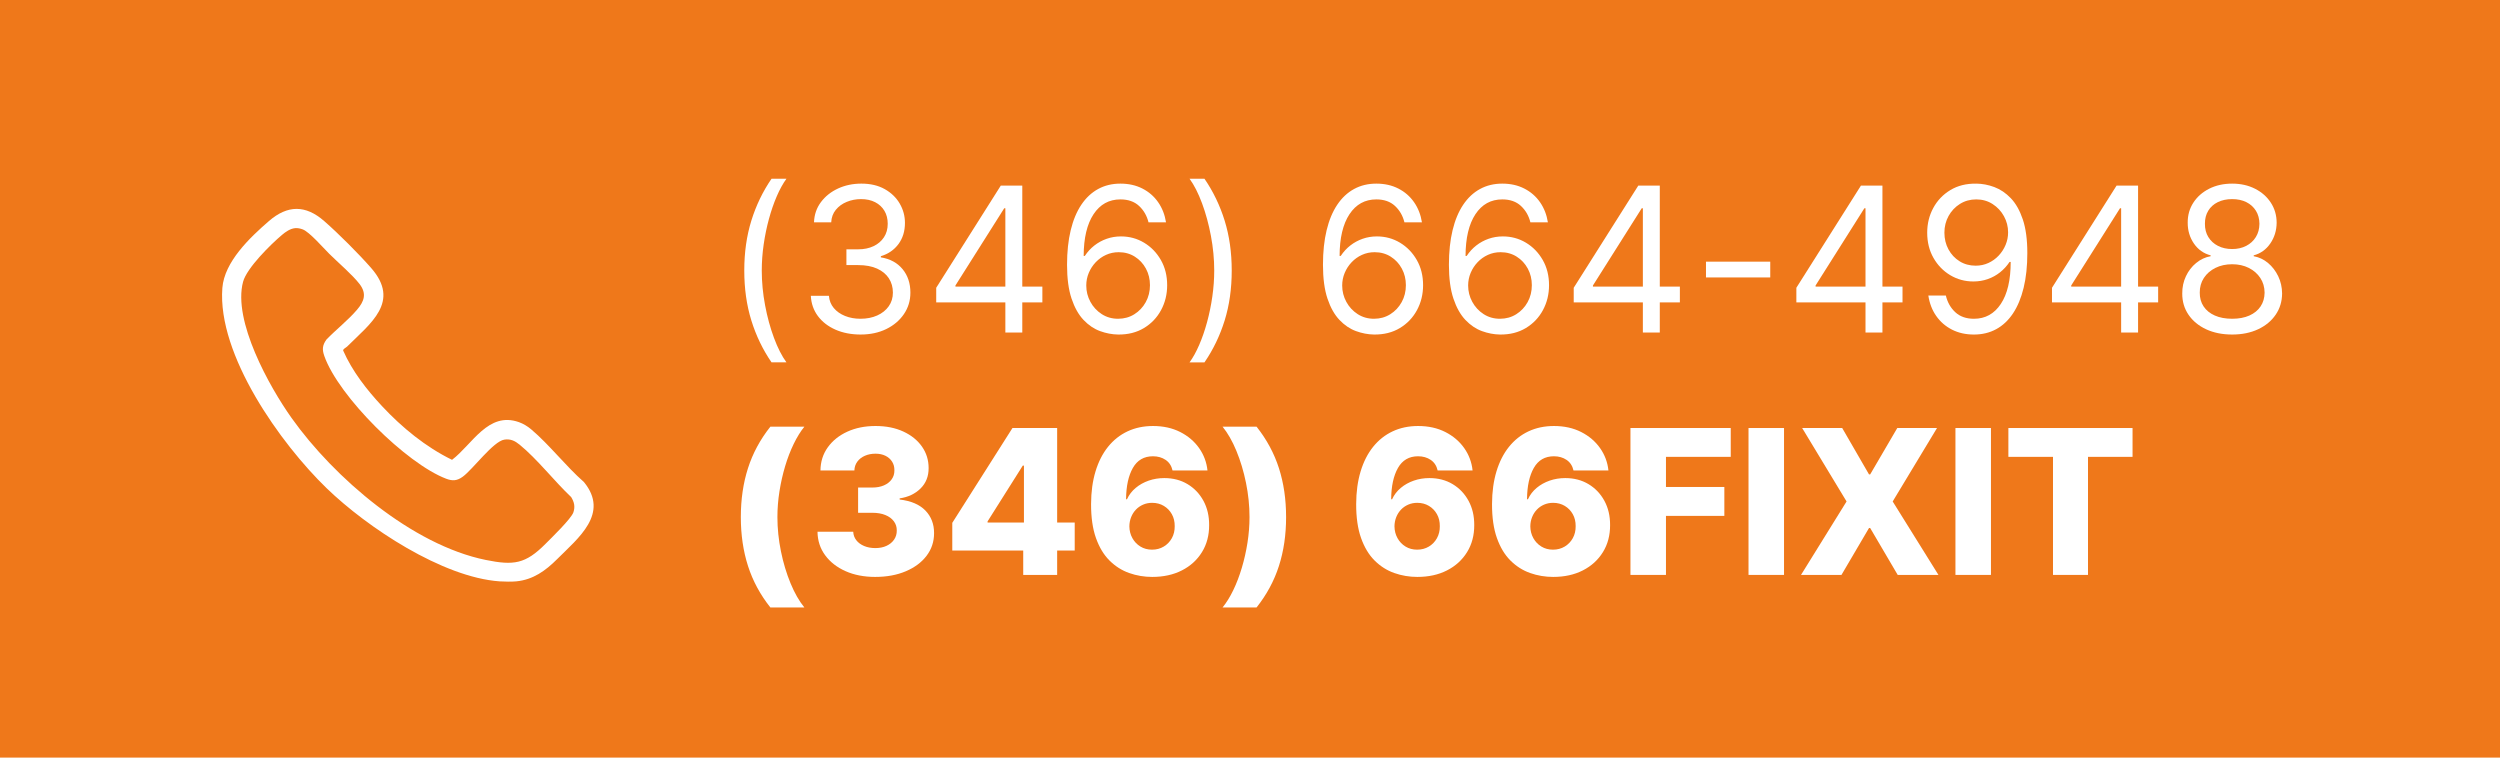 <?xml version="1.0" encoding="UTF-8"?>
<svg id="Capa_1" xmlns="http://www.w3.org/2000/svg" version="1.1" viewBox="0 0 606.638 183.83">
  <!-- Generator: Adobe Illustrator 29.6.1, SVG Export Plug-In . SVG Version: 2.1.1 Build 9)  -->
  <defs>
    <style>
      .st0 {
        fill: #fff;
      }

      .st1 {
        fill: #ef781a;
      }
    </style>
  </defs>
  <rect class="st1" x="0" y="0" width="606.638" height="183.83"/>
  <g>
    <path class="st0" d="M180.602,65.652c0-4.386.571-8.421,1.714-12.105,1.143-3.684,2.776-7.075,4.899-10.173h3.62c-.835,1.148-1.616,2.562-2.341,4.238s-1.36,3.516-1.906,5.518c-.545,2.001-.972,4.069-1.279,6.204-.308,2.136-.461,4.241-.461,6.318,0,2.762.267,5.564.801,8.407s1.253,5.482,2.158,7.919,1.915,4.421,3.028,5.952h-3.62c-2.124-3.098-3.757-6.489-4.899-10.173-1.143-3.684-1.714-7.72-1.714-12.105Z"/>
    <path class="st0" d="M208.867,81.177c-2.298,0-4.343-.395-6.135-1.184-1.793-.789-3.214-1.889-4.265-3.298-1.05-1.41-1.622-3.049-1.714-4.917h4.386c.093,1.148.487,2.138,1.184,2.968.696.829,1.607,1.471,2.732,1.923s2.373.679,3.742.679c1.532,0,2.889-.267,4.073-.801,1.184-.533,2.112-1.276,2.785-2.228s1.01-2.054,1.01-3.307c0-1.312-.325-2.469-.975-3.473-.65-1.004-1.602-1.79-2.854-2.358-1.253-.568-2.785-.853-4.595-.853h-2.854v-3.829h2.854c1.416,0,2.66-.256,3.733-.767,1.073-.51,1.915-1.229,2.524-2.158.609-.928.914-2.019.914-3.271,0-1.207-.267-2.257-.8-3.15-.534-.894-1.285-1.59-2.254-2.089-.969-.499-2.109-.748-3.42-.748-1.23,0-2.387.223-3.472.67-1.085.446-1.97,1.091-2.654,1.932-.685.842-1.056,1.854-1.114,3.037h-4.177c.069-1.868.632-3.507,1.688-4.917,1.056-1.409,2.439-2.509,4.151-3.298,1.711-.789,3.594-1.184,5.648-1.184,2.205,0,4.096.443,5.674,1.331s2.791,2.057,3.638,3.508c.847,1.45,1.271,3.017,1.271,4.699,0,2.007-.525,3.719-1.575,5.134-1.05,1.416-2.474,2.396-4.273,2.942v.278c2.251.371,4.009,1.325,5.274,2.863,1.265,1.537,1.897,3.438,1.897,5.7,0,1.938-.525,3.675-1.575,5.212-1.05,1.538-2.48,2.748-4.291,3.63-1.81.881-3.87,1.322-6.179,1.322Z"/>
    <path class="st0" d="M227.177,73.379v-3.55l15.665-24.785h2.576v5.5h-1.741l-11.835,18.728v.278h21.095v3.829h-25.759ZM243.955,80.69v-35.646h4.108v35.646h-4.108Z"/>
    <path class="st0" d="M271.316,81.177c-1.462-.023-2.924-.302-4.386-.835-1.462-.534-2.796-1.437-4.003-2.707-1.207-1.271-2.176-2.993-2.907-5.169s-1.097-4.911-1.097-8.207c0-3.156.296-5.955.888-8.397s1.45-4.502,2.576-6.179c1.125-1.677,2.486-2.95,4.082-3.82,1.595-.871,3.396-1.306,5.404-1.306,1.996,0,3.774.397,5.334,1.192s2.834,1.899,3.82,3.315,1.625,3.046,1.915,4.891h-4.247c-.395-1.602-1.161-2.93-2.298-3.985s-2.646-1.584-4.525-1.584c-2.762,0-4.935,1.201-6.519,3.603-1.583,2.402-2.382,5.772-2.393,10.112h.278c.65-.986,1.424-1.83,2.324-2.532.899-.702,1.894-1.244,2.985-1.627,1.091-.384,2.246-.575,3.464-.575,2.042,0,3.91.508,5.604,1.523,1.694,1.016,3.051,2.413,4.073,4.194,1.021,1.781,1.532,3.82,1.532,6.118,0,2.205-.494,4.221-1.479,6.048-.986,1.828-2.37,3.278-4.151,4.352s-3.873,1.599-6.274,1.575ZM271.316,77.348c1.462,0,2.776-.365,3.942-1.097,1.166-.73,2.088-1.711,2.767-2.941.679-1.229,1.019-2.599,1.019-4.107,0-1.474-.328-2.816-.983-4.029-.656-1.213-1.555-2.179-2.698-2.898-1.143-.719-2.446-1.079-3.908-1.079-1.103,0-2.129.218-3.081.653-.952.435-1.784,1.029-2.498,1.784-.714.754-1.274,1.615-1.68,2.584-.406.97-.609,1.987-.609,3.055,0,1.416.333,2.739,1.001,3.969.667,1.229,1.584,2.222,2.75,2.977,1.166.754,2.492,1.131,3.977,1.131Z"/>
    <path class="st0" d="M298.885,65.652c0,4.386-.572,8.422-1.714,12.105-1.143,3.684-2.776,7.075-4.899,10.173h-3.621c.835-1.148,1.616-2.562,2.341-4.238.725-1.677,1.36-3.516,1.906-5.517.545-2.002.972-4.073,1.279-6.214.307-2.141.461-4.244.461-6.31,0-2.762-.267-5.563-.8-8.406-.534-2.843-1.253-5.483-2.158-7.92-.905-2.437-1.915-4.421-3.029-5.952h3.621c2.123,3.098,3.756,6.489,4.899,10.173,1.143,3.685,1.714,7.72,1.714,12.105Z"/>
    <path class="st0" d="M333.417,81.177c-1.462-.023-2.924-.302-4.386-.835-1.462-.534-2.796-1.437-4.003-2.707-1.207-1.271-2.176-2.993-2.907-5.169s-1.097-4.911-1.097-8.207c0-3.156.296-5.955.888-8.397s1.45-4.502,2.576-6.179c1.125-1.677,2.486-2.95,4.082-3.82,1.595-.871,3.396-1.306,5.404-1.306,1.996,0,3.774.397,5.334,1.192s2.834,1.899,3.82,3.315,1.625,3.046,1.915,4.891h-4.247c-.395-1.602-1.161-2.93-2.298-3.985s-2.646-1.584-4.525-1.584c-2.762,0-4.935,1.201-6.519,3.603-1.583,2.402-2.382,5.772-2.393,10.112h.278c.65-.986,1.424-1.83,2.324-2.532.899-.702,1.894-1.244,2.985-1.627,1.091-.384,2.246-.575,3.464-.575,2.042,0,3.91.508,5.604,1.523,1.694,1.016,3.051,2.413,4.073,4.194,1.021,1.781,1.532,3.82,1.532,6.118,0,2.205-.494,4.221-1.479,6.048-.986,1.828-2.37,3.278-4.151,4.352s-3.873,1.599-6.274,1.575ZM333.417,77.348c1.462,0,2.776-.365,3.942-1.097,1.166-.73,2.088-1.711,2.767-2.941.679-1.229,1.019-2.599,1.019-4.107,0-1.474-.328-2.816-.983-4.029-.656-1.213-1.555-2.179-2.698-2.898-1.143-.719-2.446-1.079-3.908-1.079-1.103,0-2.129.218-3.081.653-.952.435-1.784,1.029-2.498,1.784-.714.754-1.274,1.615-1.68,2.584-.406.97-.609,1.987-.609,3.055,0,1.416.333,2.739,1.001,3.969.667,1.229,1.584,2.222,2.75,2.977,1.166.754,2.492,1.131,3.977,1.131Z"/>
    <path class="st0" d="M363.98,81.177c-1.462-.023-2.924-.302-4.386-.835-1.462-.534-2.796-1.437-4.003-2.707-1.207-1.271-2.176-2.993-2.907-5.169s-1.097-4.911-1.097-8.207c0-3.156.296-5.955.888-8.397s1.45-4.502,2.576-6.179c1.125-1.677,2.486-2.95,4.082-3.82,1.595-.871,3.396-1.306,5.404-1.306,1.996,0,3.774.397,5.334,1.192s2.834,1.899,3.82,3.315,1.625,3.046,1.915,4.891h-4.247c-.395-1.602-1.161-2.93-2.298-3.985s-2.646-1.584-4.525-1.584c-2.762,0-4.935,1.201-6.519,3.603-1.583,2.402-2.382,5.772-2.393,10.112h.278c.65-.986,1.424-1.83,2.324-2.532.899-.702,1.894-1.244,2.985-1.627,1.091-.384,2.246-.575,3.464-.575,2.042,0,3.91.508,5.604,1.523,1.694,1.016,3.051,2.413,4.073,4.194,1.021,1.781,1.532,3.82,1.532,6.118,0,2.205-.494,4.221-1.479,6.048-.986,1.828-2.37,3.278-4.151,4.352s-3.873,1.599-6.274,1.575ZM363.98,77.348c1.462,0,2.776-.365,3.942-1.097,1.166-.73,2.088-1.711,2.767-2.941.679-1.229,1.019-2.599,1.019-4.107,0-1.474-.328-2.816-.983-4.029-.656-1.213-1.555-2.179-2.698-2.898-1.143-.719-2.446-1.079-3.908-1.079-1.103,0-2.129.218-3.081.653-.952.435-1.784,1.029-2.498,1.784-.714.754-1.274,1.615-1.68,2.584-.406.97-.609,1.987-.609,3.055,0,1.416.333,2.739,1.001,3.969.667,1.229,1.584,2.222,2.75,2.977,1.166.754,2.492,1.131,3.977,1.131Z"/>
    <path class="st0" d="M381.871,73.379v-3.55l15.665-24.785h2.576v5.5h-1.741l-11.835,18.728v.278h21.095v3.829h-25.759ZM398.649,80.69v-35.646h4.108v35.646h-4.108Z"/>
    <path class="st0" d="M429.561,63.494v3.829h-15.595v-3.829h15.595Z"/>
    <path class="st0" d="M435.896,73.379v-3.55l15.665-24.785h2.576v5.5h-1.741l-11.835,18.728v.278h21.095v3.829h-25.759ZM452.674,80.69v-35.646h4.108v35.646h-4.108Z"/>
    <path class="st0" d="M479.548,44.557c1.462.012,2.924.29,4.386.835,1.462.546,2.796,1.448,4.003,2.707,1.207,1.259,2.176,2.974,2.907,5.143.731,2.17,1.097,4.892,1.097,8.163,0,3.168-.299,5.979-.896,8.433-.598,2.454-1.457,4.523-2.576,6.205-1.12,1.683-2.478,2.959-4.073,3.829-1.596.87-3.397,1.306-5.404,1.306-1.996,0-3.774-.397-5.334-1.192-1.561-.795-2.837-1.902-3.829-3.324-.992-1.421-1.627-3.072-1.906-4.952h4.247c.383,1.637,1.146,2.985,2.289,4.047,1.143,1.062,2.654,1.593,4.534,1.593,2.75,0,4.923-1.201,6.518-3.603,1.596-2.402,2.394-5.796,2.394-10.183h-.279c-.65.975-1.421,1.816-2.314,2.524-.894.708-1.886,1.253-2.977,1.636s-2.251.574-3.481.574c-2.042,0-3.914-.507-5.613-1.522s-3.058-2.414-4.073-4.195c-1.015-1.78-1.523-3.82-1.523-6.117,0-2.182.49-4.181,1.471-5.996.98-1.816,2.361-3.264,4.143-4.343,1.781-1.079,3.878-1.602,6.292-1.566ZM479.548,48.386c-1.462,0-2.776.362-3.942,1.088-1.166.725-2.088,1.7-2.768,2.924-.679,1.225-1.018,2.579-1.018,4.064s.328,2.834.983,4.046c.655,1.213,1.555,2.176,2.698,2.89s2.445,1.07,3.908,1.07c1.102,0,2.129-.218,3.081-.652.951-.436,1.784-1.033,2.498-1.793.714-.76,1.273-1.624,1.68-2.594.406-.969.609-1.98.609-3.037,0-1.392-.334-2.697-1.001-3.916-.667-1.218-1.584-2.204-2.75-2.959-1.166-.754-2.492-1.131-3.977-1.131Z"/>
    <path class="st0" d="M497.927,73.379v-3.55l15.665-24.785h2.576v5.5h-1.741l-11.835,18.728v.278h21.095v3.829h-25.759ZM514.706,80.69v-35.646h4.108v35.646h-4.108Z"/>
    <path class="st0" d="M541.649,81.177c-2.39,0-4.499-.427-6.327-1.279s-3.252-2.03-4.273-3.533-1.526-3.217-1.514-5.144c-.012-1.508.284-2.903.888-4.186.603-1.282,1.43-2.355,2.48-3.22s2.225-1.413,3.525-1.645v-.209c-1.706-.441-3.063-1.401-4.073-2.881-1.01-1.479-1.509-3.165-1.497-5.057-.012-1.81.447-3.429,1.375-4.855.928-1.428,2.208-2.553,3.838-3.377,1.63-.823,3.49-1.235,5.578-1.235,2.065,0,3.91.412,5.535,1.235,1.624.824,2.903,1.949,3.838,3.377.934,1.427,1.407,3.046,1.418,4.855-.012,1.892-.525,3.577-1.541,5.057-1.016,1.479-2.358,2.439-4.029,2.881v.209c1.288.231,2.448.78,3.481,1.645s1.856,1.938,2.472,3.22c.615,1.282.928,2.678.94,4.186-.012,1.927-.531,3.641-1.558,5.144-1.027,1.503-2.449,2.681-4.265,3.533s-3.913,1.279-6.292,1.279ZM541.649,77.348c1.613,0,3.005-.261,4.177-.783s2.077-1.259,2.715-2.211c.638-.951.963-2.064.975-3.341-.012-1.347-.36-2.535-1.044-3.568-.685-1.033-1.616-1.845-2.794-2.437s-2.521-.888-4.029-.888c-1.52,0-2.875.296-4.064.888s-2.124,1.403-2.802,2.437-1.012,2.222-1,3.568c-.012,1.276.298,2.39.931,3.341.632.952,1.54,1.688,2.724,2.211s2.587.783,4.212.783ZM541.649,60.43c1.276,0,2.411-.255,3.403-.766s1.772-1.224,2.341-2.141c.569-.917.859-1.99.871-3.22-.012-1.207-.296-2.26-.853-3.159s-1.329-1.596-2.315-2.089-2.135-.739-3.446-.739c-1.334,0-2.5.246-3.498.739-.998.493-1.77,1.189-2.315,2.089-.545.899-.812,1.952-.801,3.159-.012,1.229.264,2.303.827,3.22s1.343,1.63,2.341,2.141c.998.511,2.146.766,3.446.766Z"/>
    <path class="st0" d="M179.766,125.477c0-4.305.58-8.265,1.74-11.879s2.97-6.971,5.431-10.069h8.25c-.929,1.149-1.793,2.547-2.593,4.195-.801,1.647-1.494,3.452-2.08,5.412-.586,1.962-1.044,3.992-1.375,6.092-.331,2.101-.496,4.184-.496,6.249,0,2.738.284,5.503.853,8.293.568,2.791,1.346,5.379,2.332,7.763.986,2.385,2.106,4.343,3.359,5.875h-8.25c-2.46-3.099-4.271-6.455-5.431-10.069s-1.74-7.568-1.74-11.861Z"/>
    <path class="st0" d="M212.383,139.993c-2.715,0-5.12-.467-7.214-1.401-2.094-.934-3.745-2.225-4.952-3.872-1.207-1.647-1.822-3.545-1.845-5.691h8.667c.035.777.284,1.465.749,2.062.464.598,1.097,1.064,1.897,1.4.801.337,1.711.505,2.733.505s1.923-.183,2.707-.548,1.395-.87,1.836-1.515c.441-.644.656-1.384.644-2.219.012-.836-.226-1.578-.713-2.228-.487-.65-1.175-1.155-2.062-1.515s-1.935-.54-3.142-.54h-3.464v-6.126h3.464c1.056,0,1.987-.174,2.793-.522.806-.348,1.436-.838,1.888-1.471.453-.632.673-1.36.662-2.185.011-.801-.177-1.505-.566-2.114s-.928-1.082-1.619-1.419c-.69-.336-1.488-.505-2.393-.505-.952,0-1.813.169-2.584.505-.772.337-1.384.812-1.836,1.428s-.69,1.328-.713,2.141h-8.233c.023-2.123.615-3.994,1.775-5.613,1.16-1.618,2.741-2.886,4.743-3.803,2.002-.917,4.285-1.375,6.849-1.375s4.798.446,6.736,1.34c1.938.894,3.446,2.109,4.525,3.646,1.079,1.538,1.619,3.275,1.619,5.213.011,2.008-.642,3.661-1.958,4.96-1.317,1.3-3.008,2.101-5.074,2.402v.278c2.761.325,4.847,1.219,6.257,2.681,1.41,1.462,2.108,3.289,2.097,5.482,0,2.065-.606,3.896-1.819,5.491-1.213,1.596-2.896,2.849-5.047,3.76-2.153.911-4.621,1.366-7.406,1.366Z"/>
    <path class="st0" d="M231.076,133.587v-6.718l14.603-23.01h5.97v9.12h-3.464l-8.546,13.541v.278h21.147v6.788h-29.71ZM248.29,139.505v-7.972l.174-2.941v-24.732h8.059v35.646h-8.232Z"/>
    <path class="st0" d="M279.601,139.993c-1.95,0-3.818-.316-5.604-.948-1.787-.633-3.377-1.642-4.769-3.028-1.393-1.387-2.489-3.209-3.29-5.466-.801-2.257-1.195-5.01-1.184-8.259.011-2.936.371-5.572,1.079-7.91.708-2.338,1.72-4.325,3.037-5.962,1.317-1.636,2.895-2.886,4.734-3.75,1.839-.864,3.896-1.297,6.17-1.297,2.495,0,4.696.484,6.605,1.453,1.908.969,3.438,2.269,4.586,3.898,1.149,1.631,1.828,3.443,2.037,5.439h-8.477c-.255-1.125-.815-1.981-1.68-2.567-.864-.586-1.888-.879-3.072-.879-2.182,0-3.809.946-4.882,2.837-1.073,1.892-1.622,4.421-1.645,7.589h.226c.487-1.067,1.189-1.984,2.106-2.75s1.97-1.354,3.159-1.767,2.451-.618,3.786-.618c2.135,0,4.021.493,5.657,1.479s2.918,2.335,3.847,4.047c.928,1.712,1.386,3.67,1.375,5.874.011,2.483-.569,4.674-1.741,6.57-1.172,1.897-2.793,3.374-4.865,4.43-2.071,1.057-4.47,1.584-7.197,1.584ZM279.549,133.378c1.056,0,2.001-.249,2.837-.748s1.491-1.178,1.967-2.036c.476-.858.708-1.828.696-2.907.011-1.09-.218-2.06-.688-2.906-.47-.847-1.12-1.521-1.95-2.02-.83-.498-1.778-.748-2.846-.748-.777,0-1.503.146-2.175.436-.673.29-1.256.693-1.75,1.209-.493.517-.879,1.12-1.157,1.811-.279.69-.424,1.436-.435,2.236.011,1.056.255,2.014.731,2.872.476.858,1.125,1.54,1.949,2.045.824.505,1.764.757,2.82.757Z"/>
    <path class="st0" d="M312.078,125.477c0,4.293-.58,8.247-1.74,11.861-1.161,3.614-2.971,6.971-5.431,10.069h-8.25c.94-1.149,1.807-2.548,2.602-4.195s1.485-3.452,2.071-5.413c.586-1.96,1.044-3.991,1.375-6.092.331-2.1.496-4.177.496-6.23,0-2.75-.284-5.521-.853-8.312-.569-2.79-1.346-5.378-2.333-7.763-.986-2.384-2.106-4.342-3.359-5.874h8.25c2.46,3.099,4.27,6.455,5.431,10.069,1.16,3.614,1.74,7.574,1.74,11.879Z"/>
    <path class="st0" d="M343.93,139.993c-1.95,0-3.818-.316-5.604-.948-1.787-.633-3.377-1.642-4.769-3.028-1.393-1.387-2.489-3.209-3.29-5.466-.801-2.257-1.195-5.01-1.184-8.259.011-2.936.371-5.572,1.079-7.91.708-2.338,1.72-4.325,3.037-5.962,1.317-1.636,2.895-2.886,4.734-3.75,1.839-.864,3.896-1.297,6.17-1.297,2.495,0,4.696.484,6.605,1.453,1.908.969,3.438,2.269,4.586,3.898,1.149,1.631,1.828,3.443,2.037,5.439h-8.477c-.255-1.125-.815-1.981-1.68-2.567-.864-.586-1.888-.879-3.072-.879-2.182,0-3.809.946-4.882,2.837-1.073,1.892-1.622,4.421-1.645,7.589h.226c.487-1.067,1.189-1.984,2.106-2.75s1.97-1.354,3.159-1.767,2.451-.618,3.786-.618c2.135,0,4.021.493,5.657,1.479s2.918,2.335,3.847,4.047c.928,1.712,1.386,3.67,1.375,5.874.011,2.483-.569,4.674-1.741,6.57-1.172,1.897-2.793,3.374-4.865,4.43-2.071,1.057-4.47,1.584-7.197,1.584ZM343.878,133.378c1.056,0,2.001-.249,2.837-.748s1.491-1.178,1.967-2.036c.476-.858.708-1.828.696-2.907.011-1.09-.218-2.06-.688-2.906-.47-.847-1.12-1.521-1.95-2.02-.83-.498-1.778-.748-2.846-.748-.777,0-1.503.146-2.175.436-.673.29-1.256.693-1.75,1.209-.493.517-.879,1.12-1.157,1.811-.279.69-.424,1.436-.435,2.236.011,1.056.255,2.014.731,2.872.476.858,1.125,1.54,1.949,2.045.824.505,1.764.757,2.82.757Z"/>
    <path class="st0" d="M376.895,139.993c-1.95,0-3.818-.316-5.604-.948-1.787-.633-3.377-1.642-4.769-3.028-1.393-1.387-2.489-3.209-3.29-5.466-.801-2.257-1.195-5.01-1.184-8.259.011-2.936.371-5.572,1.079-7.91.708-2.338,1.72-4.325,3.037-5.962,1.317-1.636,2.895-2.886,4.734-3.75,1.839-.864,3.896-1.297,6.17-1.297,2.495,0,4.696.484,6.605,1.453,1.908.969,3.438,2.269,4.586,3.898,1.149,1.631,1.828,3.443,2.037,5.439h-8.477c-.255-1.125-.815-1.981-1.68-2.567-.864-.586-1.888-.879-3.072-.879-2.182,0-3.809.946-4.882,2.837-1.073,1.892-1.622,4.421-1.645,7.589h.226c.487-1.067,1.189-1.984,2.106-2.75s1.97-1.354,3.159-1.767,2.451-.618,3.786-.618c2.135,0,4.021.493,5.657,1.479s2.918,2.335,3.847,4.047c.928,1.712,1.386,3.67,1.375,5.874.011,2.483-.569,4.674-1.741,6.57-1.172,1.897-2.793,3.374-4.865,4.43-2.071,1.057-4.47,1.584-7.197,1.584ZM376.842,133.378c1.056,0,2.001-.249,2.837-.748s1.491-1.178,1.967-2.036c.476-.858.708-1.828.696-2.907.011-1.09-.218-2.06-.688-2.906-.47-.847-1.12-1.521-1.95-2.02-.83-.498-1.778-.748-2.846-.748-.777,0-1.503.146-2.175.436-.673.29-1.256.693-1.75,1.209-.493.517-.879,1.12-1.157,1.811-.279.69-.424,1.436-.435,2.236.011,1.056.255,2.014.731,2.872.476.858,1.125,1.54,1.949,2.045.824.505,1.764.757,2.82.757Z"/>
    <path class="st0" d="M395.639,139.505v-35.646h24.333v6.997h-15.717v7.31h14.167v7.015h-14.167v14.324h-8.616Z"/>
    <path class="st0" d="M432.903,103.86v35.646h-8.616v-35.646h8.616Z"/>
    <path class="st0" d="M447.018,103.86l6.509,11.261h.278l6.579-11.261h9.643l-10.756,17.822,11.104,17.823h-9.886l-6.684-11.383h-.278l-6.684,11.383h-9.816l11.052-17.823-10.774-17.822h9.712Z"/>
    <path class="st0" d="M483.116,103.86v35.646h-8.616v-35.646h8.616Z"/>
    <path class="st0" d="M487.345,110.857v-6.997h30.128v6.997h-10.809v28.648h-8.494v-28.648h-10.826Z"/>
  </g>
  <path class="st0" d="M125.282,141.07c-1.094.106-2.947.079-4.061,0-13.86-.987-32.097-13.056-41.938-22.578-11.199-10.835-26.572-32.38-25.33-48.608.487-6.362,6.671-12.229,11.295-16.236,4.54-3.934,8.9-3.955,13.424,0,3.447,3.014,8.372,7.935,11.388,11.38,7.177,8.196-.162,13.43-5.824,19.061-.303.302-.966.539-.973.96,2.22,5.044,5.703,9.499,9.441,13.505,4.829,5.175,10.598,9.915,16.985,13.025,4.937-3.758,8.759-11.775,16.215-9.15,1.08.38,2.133,1.028,3.003,1.763,4.435,3.747,8.389,8.921,12.8,12.791,6.234,7.644-1.401,13.578-6.532,18.71-2.78,2.781-5.804,4.979-9.892,5.376ZM71.568,55.367c-1.167.123-2.268.897-3.141,1.633-2.757,2.324-8.551,8.035-9.446,11.38-2.526,9.444,6.347,25.412,11.776,33.049,10.312,14.506,29.266,30.806,47.104,34.442,6.826,1.391,9.653.971,14.489-3.883,1.445-1.451,6.279-6.131,6.791-7.681.457-1.382.196-2.478-.543-3.688-4.094-3.867-8.204-9.199-12.516-12.722-1.122-.917-2.194-1.449-3.701-1.219-2.688.41-7.597,7.165-10.075,8.985-1.373,1.009-2.476,1.096-4.035.504-9.679-3.675-26.104-19.977-29.56-29.742-.567-1.601-.506-2.602.49-4.018,2.333-2.417,5.245-4.688,7.42-7.229,1.759-2.056,2.428-3.923.618-6.272-1.721-2.232-5.21-5.207-7.336-7.313-1.407-1.393-4.807-5.316-6.432-5.923-.61-.228-1.253-.372-1.901-.303Z"/>
</svg>